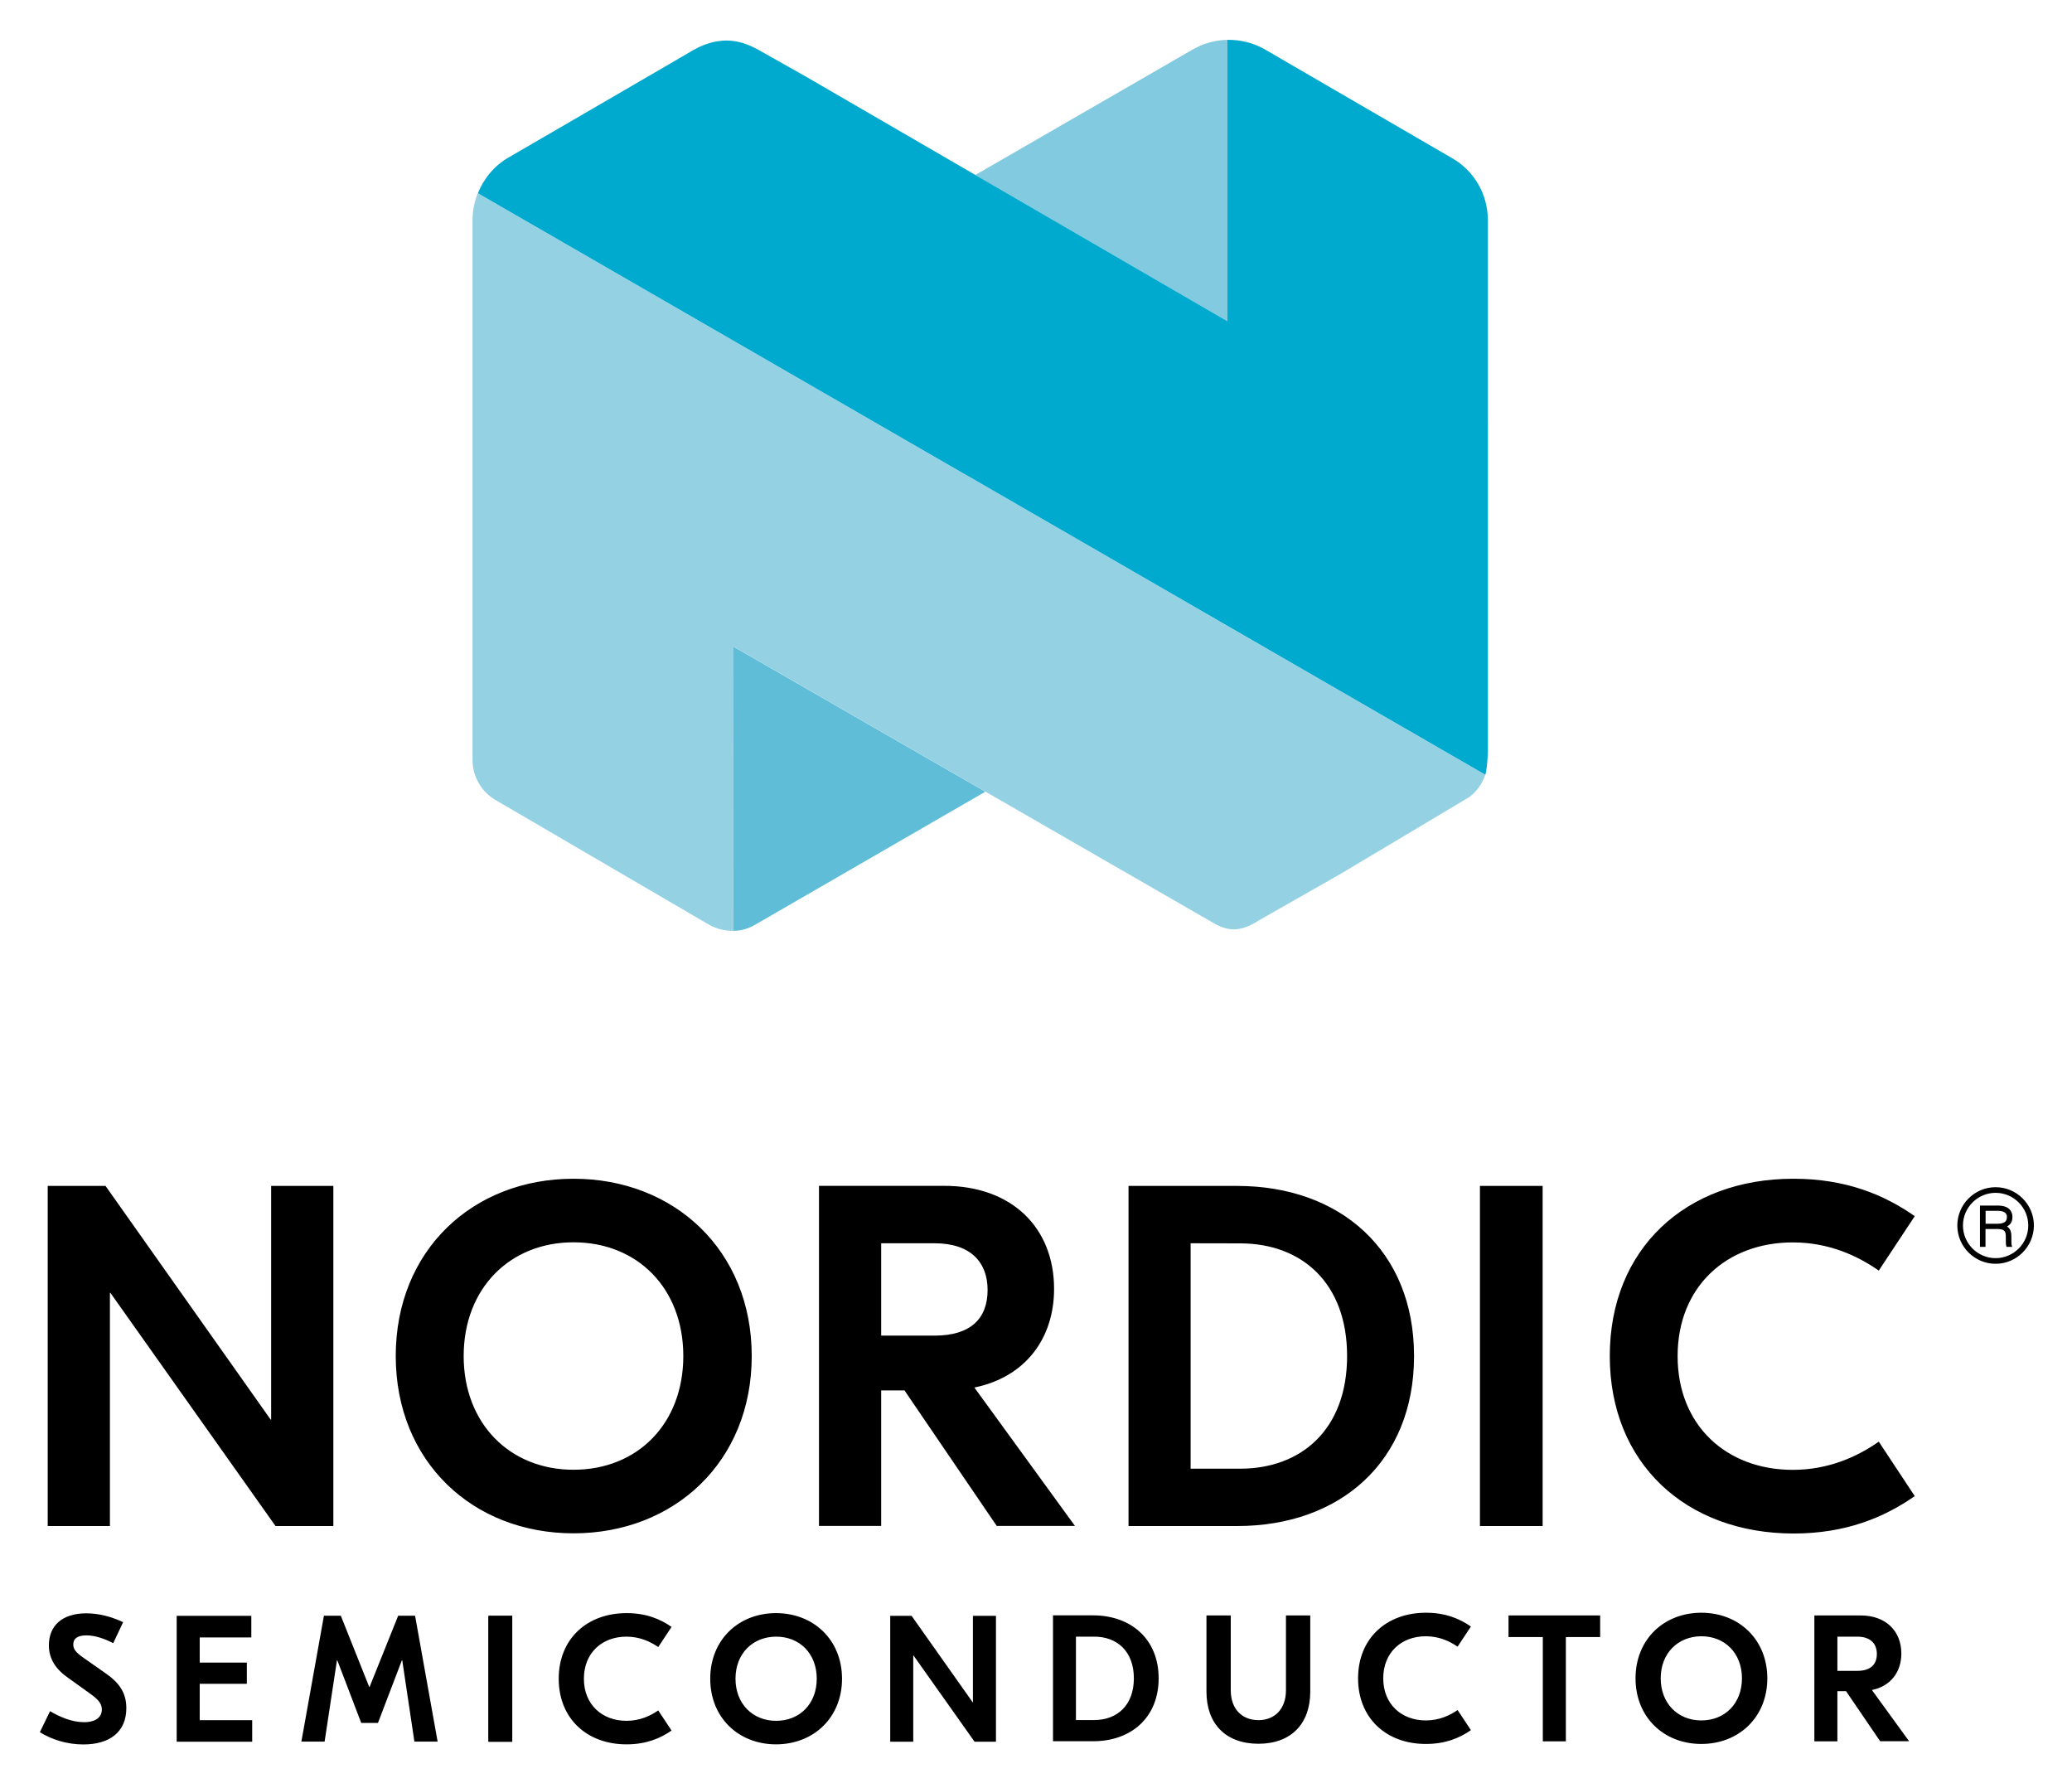 <svg xmlns="http://www.w3.org/2000/svg" role="img" viewBox="-4.10 -4.10 213.20 183.45"><title>Logo_Flat_RGB_Vertical.svg</title><style>svg {enable-background:new 0 0 205.17 175.37}</style><path fill="none" d="M95.47 40.5h-.01z"/><path fill="#81cadf" d="M119.4.6c-.06.03-.12.06-.17.09-.23.11-.46.22-.69.35L96.26 13.9l25.94 15.05V0c-.95.02-1.9.22-2.8.6z"/><path fill="#60bdd8" d="M73.7 90.98l23.59-13.63-25.98-14.96.02 29.27c.85.01 1.64-.24 2.37-.68z"/><path fill="#94d1e3" d="M148.73 75.61L95.52 44.89h-.01l-2.5-1.44-47.95-27.67c-.34.85-.53 1.76-.54 2.7V74.08c0 1.74.95 3.35 2.48 4.19l21.9 12.79c.75.41 1.59.61 2.43.6l-.03-28.17.01-1.11 49.68 28.61c.15.08.3.15.45.21.05.02.09.05.14.06 1.43.56 2.62.12 3.94-.72l8.31-4.73 13.26-7.91c.76-.57 1.33-1.38 1.64-2.29z"/><path fill="#00a9ce" d="M148.99 39.36V18.51c0-2.67-1.46-5.13-3.8-6.41L125.94.92c-1.16-.64-2.45-.94-3.74-.92v28.95L78.77 3.75l-4.83-2.72c-2.1-1.18-3.98-1.27-6.13-.28-.05.03-.11.06-.16.09-.25.12-.5.25-.73.4l-7.63 4.44-10.97 6.37c.01.03 0 0 0 0-1.5.83-2.63 2.19-3.25 3.73.06.03 47.95 27.67 47.95 27.67l2.5 1.44h.01l53.21 30.72c.26-.99.26-2.8.26-2.8V39.36z"/><path d="M40.93 175.08h-2.39l-1.25-8.36h-.04l-2.46 6.44h-1.72l-2.46-6.44h-.04l-1.27 8.36h-2.39l2.32-12.95h1.74l2.92 7.32h.04l2.94-7.32h1.74l2.32 12.95zM30.2 152.9h-5.95L7.26 128.91h-.05v23.99H.81v-34.99h5.95l16.99 24.04h.05v-24.04h6.4v34.99zm43.05-17.49c0 10.85-7.95 18.24-18.34 18.24s-18.29-7.4-18.29-18.24c0-10.85 7.9-18.24 18.29-18.24s18.34 7.39 18.34 18.24zm-29.64 0c0 6.95 4.75 11.7 11.3 11.7 6.6 0 11.3-4.75 11.3-11.7 0-6.95-4.7-11.7-11.3-11.7-6.55 0-11.3 4.75-11.3 11.7zm45.36 3.54h-2.4v13.94h-6.4V117.9h12.89c6.95 0 11.3 4.3 11.3 10.6 0 5.2-3.05 9.1-8.2 10.15l10.35 14.24h-8.05l-9.49-13.94zm-2.4-5.64h5.5c3.7 0 5.45-1.75 5.45-4.7 0-2.85-1.75-4.8-5.45-4.8h-5.5v9.5zm54.83 2.1c0 10.9-7.65 17.49-18.19 17.49h-11.19v-34.99h11.19c10.54 0 18.19 6.6 18.19 17.5zm-22.99-11.6V147h5.1c6.3 0 11-4.05 11-11.59 0-7.55-4.7-11.59-11-11.59l-5.1-.01zm36.22 29.09h-6.45v-34.99h6.45v34.99zm6.91-17.49c0-11.05 7.85-18.24 18.89-18.24 5.4 0 9.35 1.65 12.49 3.85l-3.7 5.6c-2.15-1.5-5.1-2.9-8.85-2.9-6.8 0-11.85 4.55-11.85 11.7 0 7.15 5.05 11.7 11.85 11.7 3.75 0 6.7-1.4 8.85-2.9l3.7 5.6c-3.15 2.2-7.1 3.85-12.49 3.85-11.05-.02-18.89-7.22-18.89-18.26zM0 174.11l1.05-2.16c1.04.61 2.26 1.13 3.5 1.13 1.22 0 1.83-.54 1.83-1.31 0-.67-.48-1.11-1.31-1.7l-2.09-1.5c-1.37-.94-2.05-2.02-2.05-3.4 0-2.02 1.37-3.29 3.85-3.29 1.29 0 2.59.35 3.79.91l-1.02 2.16c-.98-.5-1.91-.8-2.76-.8-.98 0-1.35.37-1.35.94 0 .5.3.83 1 1.33l2.24 1.57c1.44.98 2.22 2.02 2.22 3.64 0 2.44-1.7 3.74-4.42 3.74-1.69 0-3.26-.5-4.48-1.26m21.85-1.24v2.22h-7.77v-12.95h7.68v2.22h-5.31v2.59h4.85v2.18h-4.85v3.74h5.4zm26.76 2.22h-2.39v-12.95h2.39v12.95z"/><path d="M48.6 175.09h-2.46v-12.95h2.46v12.95zm4.79-6.48c0-4.09 2.9-6.75 6.99-6.75 2 0 3.46.61 4.62 1.42l-1.37 2.07c-.8-.55-1.89-1.07-3.27-1.07-2.52 0-4.38 1.68-4.38 4.33s1.87 4.33 4.38 4.33c1.39 0 2.48-.52 3.27-1.07l1.37 2.07c-1.16.81-2.63 1.42-4.62 1.42-4.09.01-6.99-2.66-6.99-6.75zm29.15 0c0 4.01-2.94 6.75-6.79 6.75s-6.77-2.74-6.77-6.75 2.92-6.75 6.77-6.75c3.85 0 6.79 2.74 6.79 6.75zm-10.96 0c0 2.57 1.76 4.33 4.18 4.33 2.44 0 4.18-1.76 4.18-4.33 0-2.57-1.74-4.33-4.18-4.33-2.43.01-4.18 1.76-4.18 4.33zm26.8 6.48h-2.2l-6.29-8.88h-.02v8.88H87.5v-12.95h2.2l6.29 8.9h.02v-8.9h2.37v12.95zm16.74-6.52c0 4.03-2.83 6.47-6.73 6.47h-4.14v-12.95h4.14c3.9.01 6.73 2.45 6.73 6.48zm-8.51-4.29v8.58h1.89c2.33 0 4.07-1.5 4.07-4.29s-1.74-4.29-4.07-4.29h-1.89zm24.11 5.66c0 3.27-1.94 5.36-5.33 5.36-3.4 0-5.35-2.09-5.35-5.36v-7.84h2.5v7.7c0 1.87 1.11 3.07 2.85 3.07 1.72 0 2.83-1.2 2.83-3.07v-7.7h2.5v7.84zm4.92-1.37c0-4.09 2.9-6.75 6.99-6.75 2 0 3.46.61 4.62 1.42l-1.37 2.07c-.8-.55-1.89-1.07-3.27-1.07-2.52 0-4.38 1.68-4.38 4.33 0 2.65 1.87 4.33 4.38 4.33 1.39 0 2.48-.52 3.27-1.07l1.37 2.07c-1.16.81-2.63 1.42-4.62 1.42-4.09.01-6.99-2.66-6.99-6.75zm24.91-4.25h-3.53v10.73h-2.37v-10.73h-3.53v-2.22h9.43v2.22zm17.2 4.25c0 4.01-2.94 6.75-6.79 6.75s-6.77-2.74-6.77-6.75 2.92-6.75 6.77-6.75c3.85 0 6.79 2.74 6.79 6.75zm-10.97 0c0 2.57 1.76 4.33 4.18 4.33 2.44 0 4.18-1.76 4.18-4.33 0-2.57-1.74-4.33-4.18-4.33-2.42.01-4.18 1.76-4.18 4.33zm19.07 1.32h-.89v5.16h-2.37V162.1h4.77c2.57 0 4.18 1.59 4.18 3.92 0 1.92-1.13 3.37-3.03 3.75l3.83 5.27h-2.98l-3.51-5.15zm-.89-2.09H187c1.37 0 2.02-.65 2.02-1.74 0-1.05-.65-1.78-2.02-1.78h-2.04v3.52z"/><path d="M200.1 122.23v1.84h-.35v-4.04h1.78c.77 0 1.34.34 1.34 1.07 0 .47-.21.83-.76.96.32.08.65.31.65 1v.16c0 .33 0 .68.04.84h-.36c-.06-.18-.04-.52-.04-.81v-.14c0-.7-.27-.89-1.05-.89l-1.25.01zm0-.32h1.33c.71 0 1.07-.25 1.07-.8 0-.5-.36-.75-1.05-.75h-1.36v1.55z"/><path d="M202.95 124.18h-.59l-.02-.08c-.05-.16-.05-.42-.05-.68v-.3c0-.62-.2-.78-.94-.78h-1.15v1.84h-.57v-4.25h1.89c.91 0 1.45.44 1.45 1.18 0 .46-.19.79-.56.97.3.18.45.51.45.99v.16c0 .31 0 .67.04.81l.05.14zm-.42-.22h.14c-.02-.19-.02-.47-.02-.73v-.16c0-.68-.32-.83-.57-.89l-.43-.11.43-.1c.45-.11.67-.39.67-.86 0-.87-.86-.96-1.23-.96h-1.67v3.82h.13v-1.84h1.37c.73 0 1.16.16 1.16 1v.3c0 .19 0 .39.02.53zm-1.1-1.94h-1.44v-1.77h1.47c.96 0 1.16.46 1.16.85-.01.61-.41.92-1.19.92zm-1.22-.22h1.22c.86 0 .97-.37.97-.69 0-.16 0-.64-.94-.64h-1.25v1.33z"/><g><path d="M201.24 125.81c-2.11 0-3.83-1.72-3.83-3.83 0-2.11 1.72-3.83 3.83-3.83 2.11 0 3.83 1.72 3.83 3.83-.01 2.11-1.72 3.83-3.83 3.83zm0-7.3c-1.91 0-3.47 1.56-3.47 3.47 0 1.91 1.56 3.47 3.47 3.47 1.91 0 3.47-1.56 3.47-3.47 0-1.91-1.56-3.47-3.47-3.47z"/><path d="M201.24 125.92c-2.17 0-3.94-1.77-3.94-3.94s1.77-3.94 3.94-3.94 3.94 1.77 3.94 3.94c-.01 2.17-1.77 3.94-3.94 3.94zm0-7.65c-2.05 0-3.72 1.67-3.72 3.72 0 2.05 1.67 3.72 3.72 3.72 2.05 0 3.72-1.67 3.72-3.72-.01-2.06-1.67-3.72-3.72-3.72zm0 7.3c-1.97 0-3.58-1.61-3.58-3.58s1.61-3.58 3.58-3.58 3.58 1.61 3.58 3.58-1.61 3.58-3.58 3.58zm0-6.95c-1.85 0-3.36 1.51-3.36 3.36 0 1.85 1.51 3.36 3.36 3.36s3.36-1.51 3.36-3.36c0-1.85-1.51-3.36-3.36-3.36z"/></g></svg>